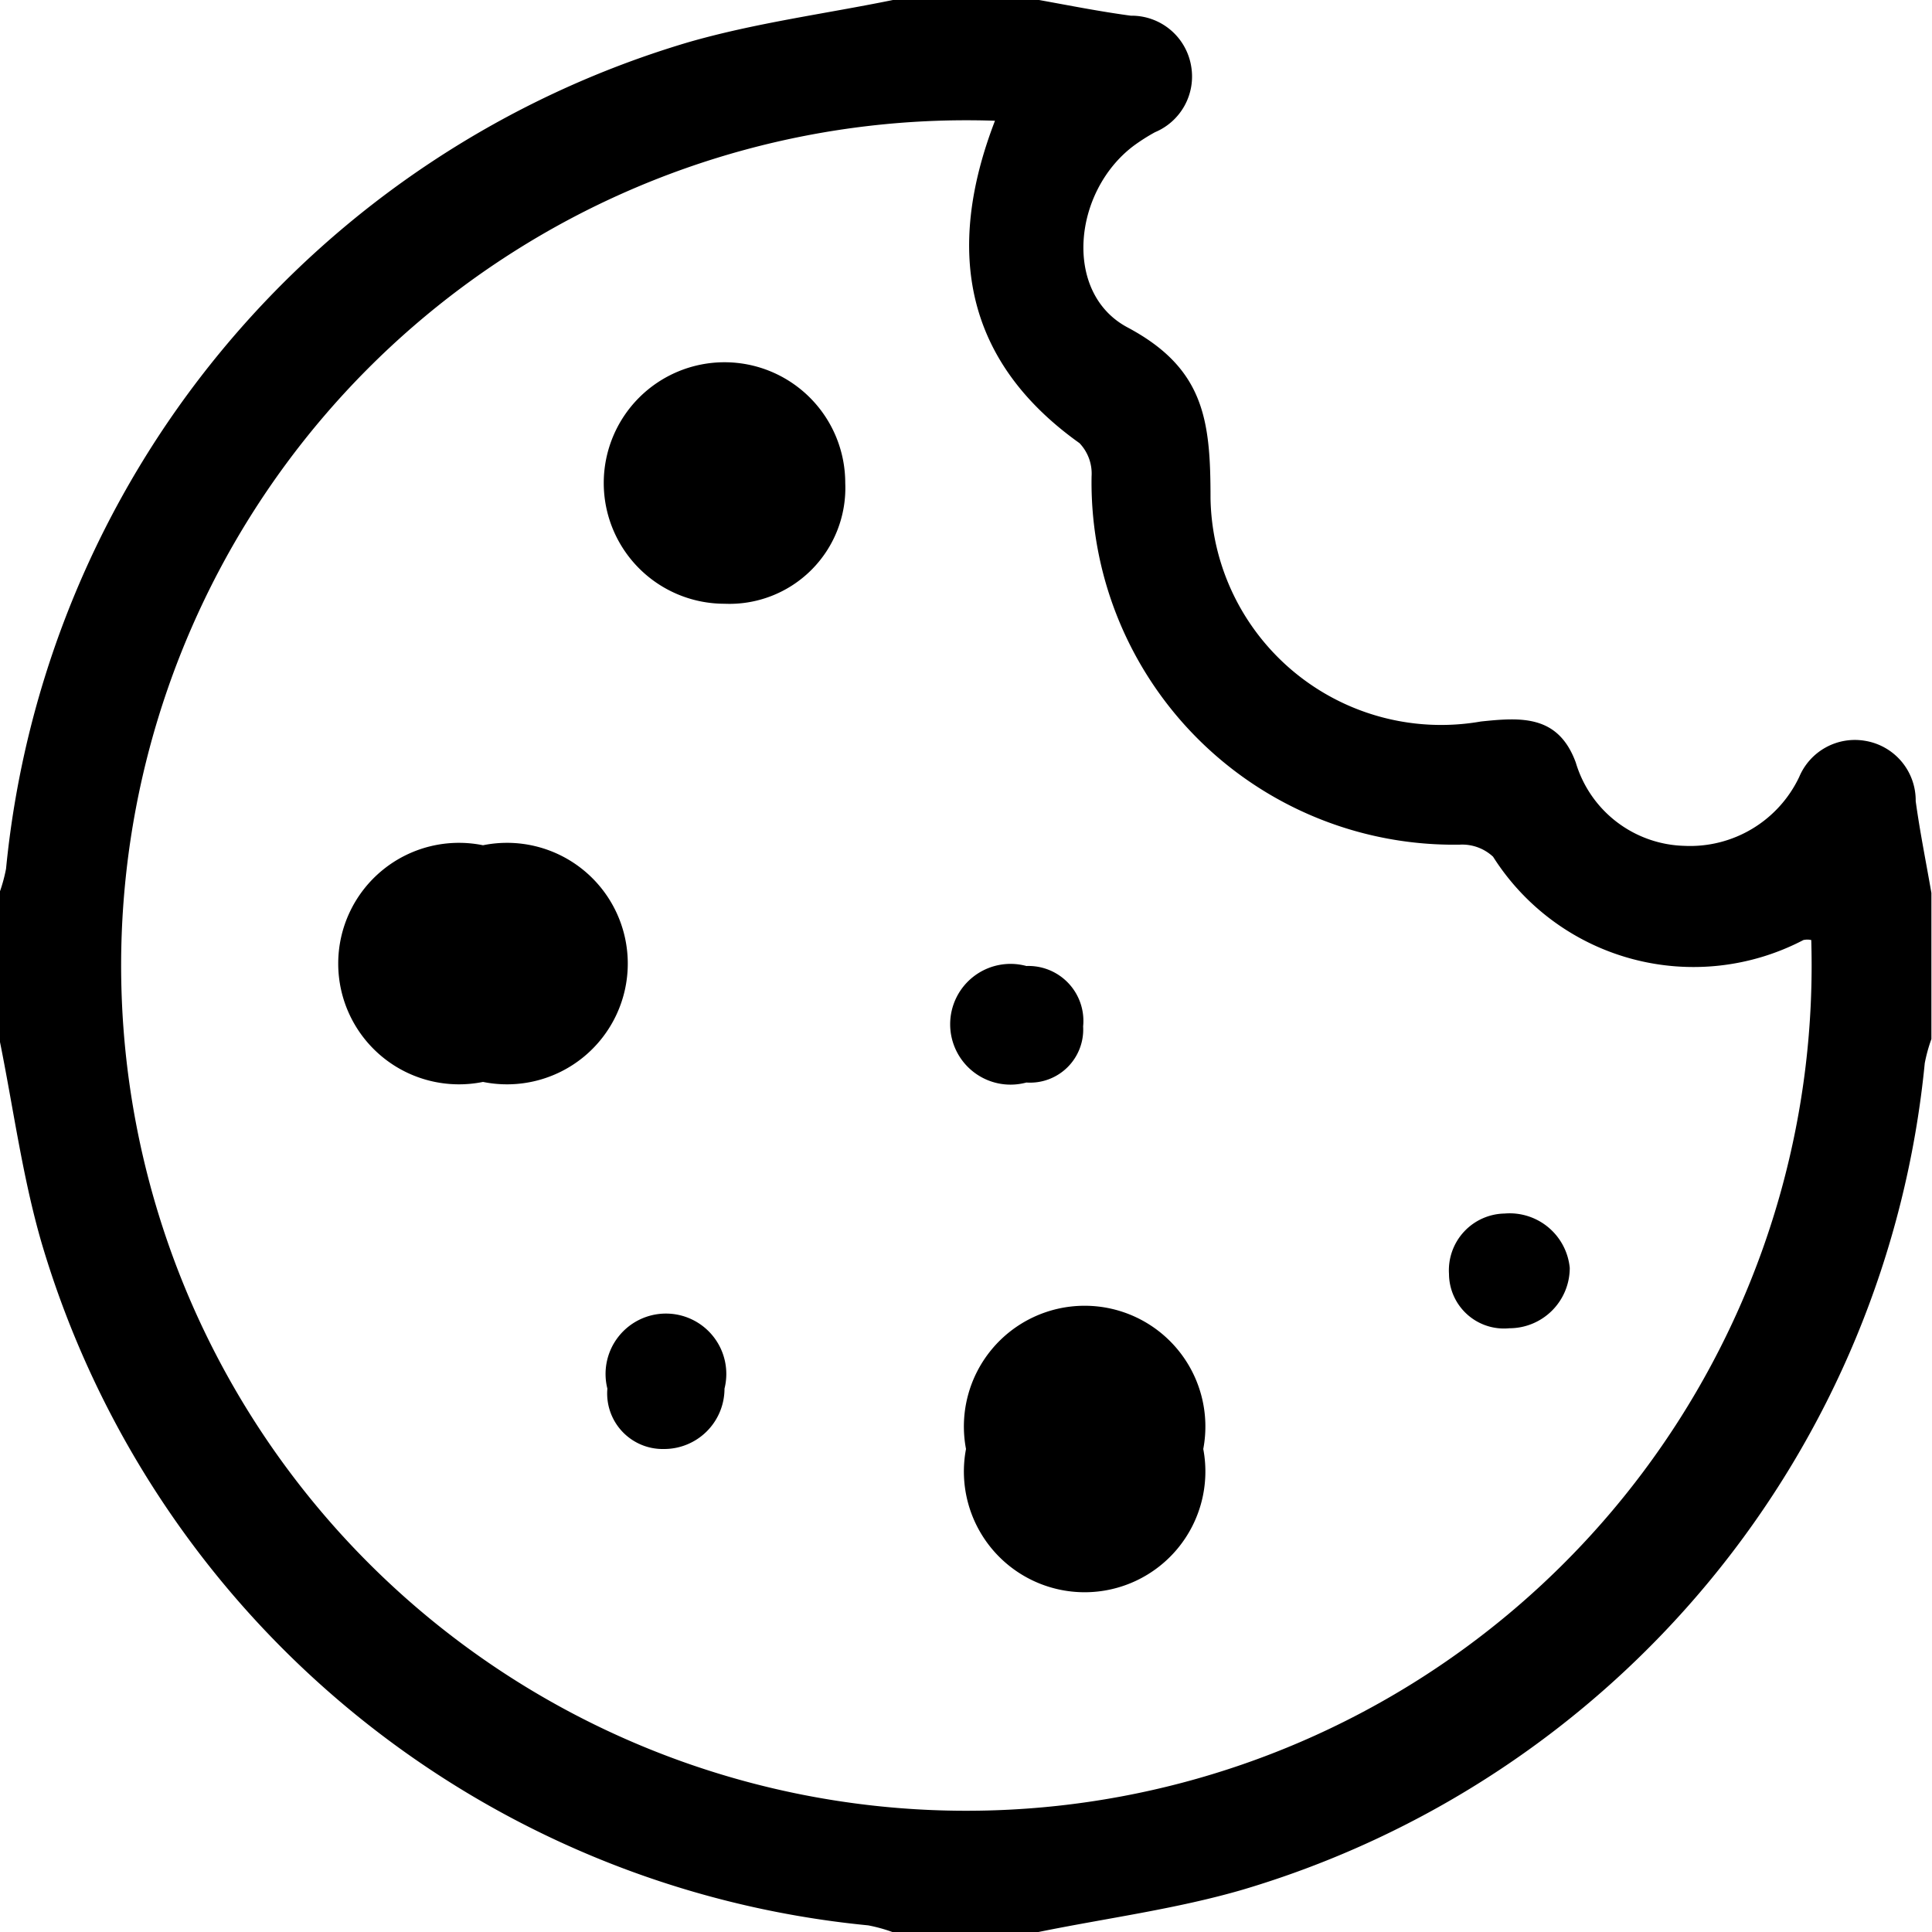 <svg id="Layer_1" data-name="Layer 1" xmlns="http://www.w3.org/2000/svg" viewBox="0 0 32 32"><path d="M206.79,82h2.42c.5.09,1,.19,1.52.26a1,1,0,0,1,1,.84,1,1,0,0,1-.6,1.09,3.17,3.17,0,0,0-.36.23c-1,.76-1.16,2.43-.1,3,1.28.68,1.38,1.54,1.38,2.83a3.82,3.82,0,0,0,4.48,3.7c.67-.07,1.28-.11,1.57.68a1.93,1.93,0,0,0,1.8,1.38,2,2,0,0,0,1.9-1.14,1,1,0,0,1,1.09-.6,1,1,0,0,1,.84,1c.07.51.17,1,.26,1.52v2.42a2.62,2.62,0,0,0-.11.4,15.89,15.89,0,0,1-11.3,13.69c-1.1.32-2.25.47-3.38.7h-2.42a2.62,2.62,0,0,0-.4-.11,15.88,15.88,0,0,1-13.69-11.3c-.32-1.1-.47-2.25-.7-3.38V96.79a2.62,2.62,0,0,0,.11-.4,15.89,15.89,0,0,1,11.3-13.69C204.51,82.38,205.66,82.23,206.79,82Zm1.69,2A14,14,0,1,0,222,97.57a.3.3,0,0,0-.13,0,3.93,3.93,0,0,1-5.14-1.38.75.75,0,0,0-.55-.2,6,6,0,0,1-6.1-6.1.73.73,0,0,0-.2-.55C208,88,207.64,86.18,208.48,84Z" transform="translate(-192 -82)"/><path d="M206,90A1.92,1.92,0,0,1,204,92,2,2,0,0,1,202,90,2,2,0,0,1,204,88,2,2,0,0,1,206,90Z" transform="translate(-192 -82)"/><path d="M200,96a2,2,0,1,1,0,3.92A2,2,0,1,1,200,96Z" transform="translate(-192 -82)"/><path d="M208,106a2,2,0,1,1,3.93,0,2,2,0,1,1-3.93,0Z" transform="translate(-192 -82)"/><path d="M218,103a1,1,0,0,1-1,1,.91.91,0,0,1-1-.9.94.94,0,0,1,.92-1A1,1,0,0,1,218,103Z" transform="translate(-192 -82)"/><path d="M204,105a1,1,0,0,1-1,1,.92.92,0,0,1-.94-1,1,1,0,1,1,1.94,0Z" transform="translate(-192 -82)"/><path d="M209,98a.91.91,0,0,1,.94,1,.88.88,0,0,1-.94.93A1,1,0,1,1,209,98Z" transform="translate(-192 -82)"/></svg>